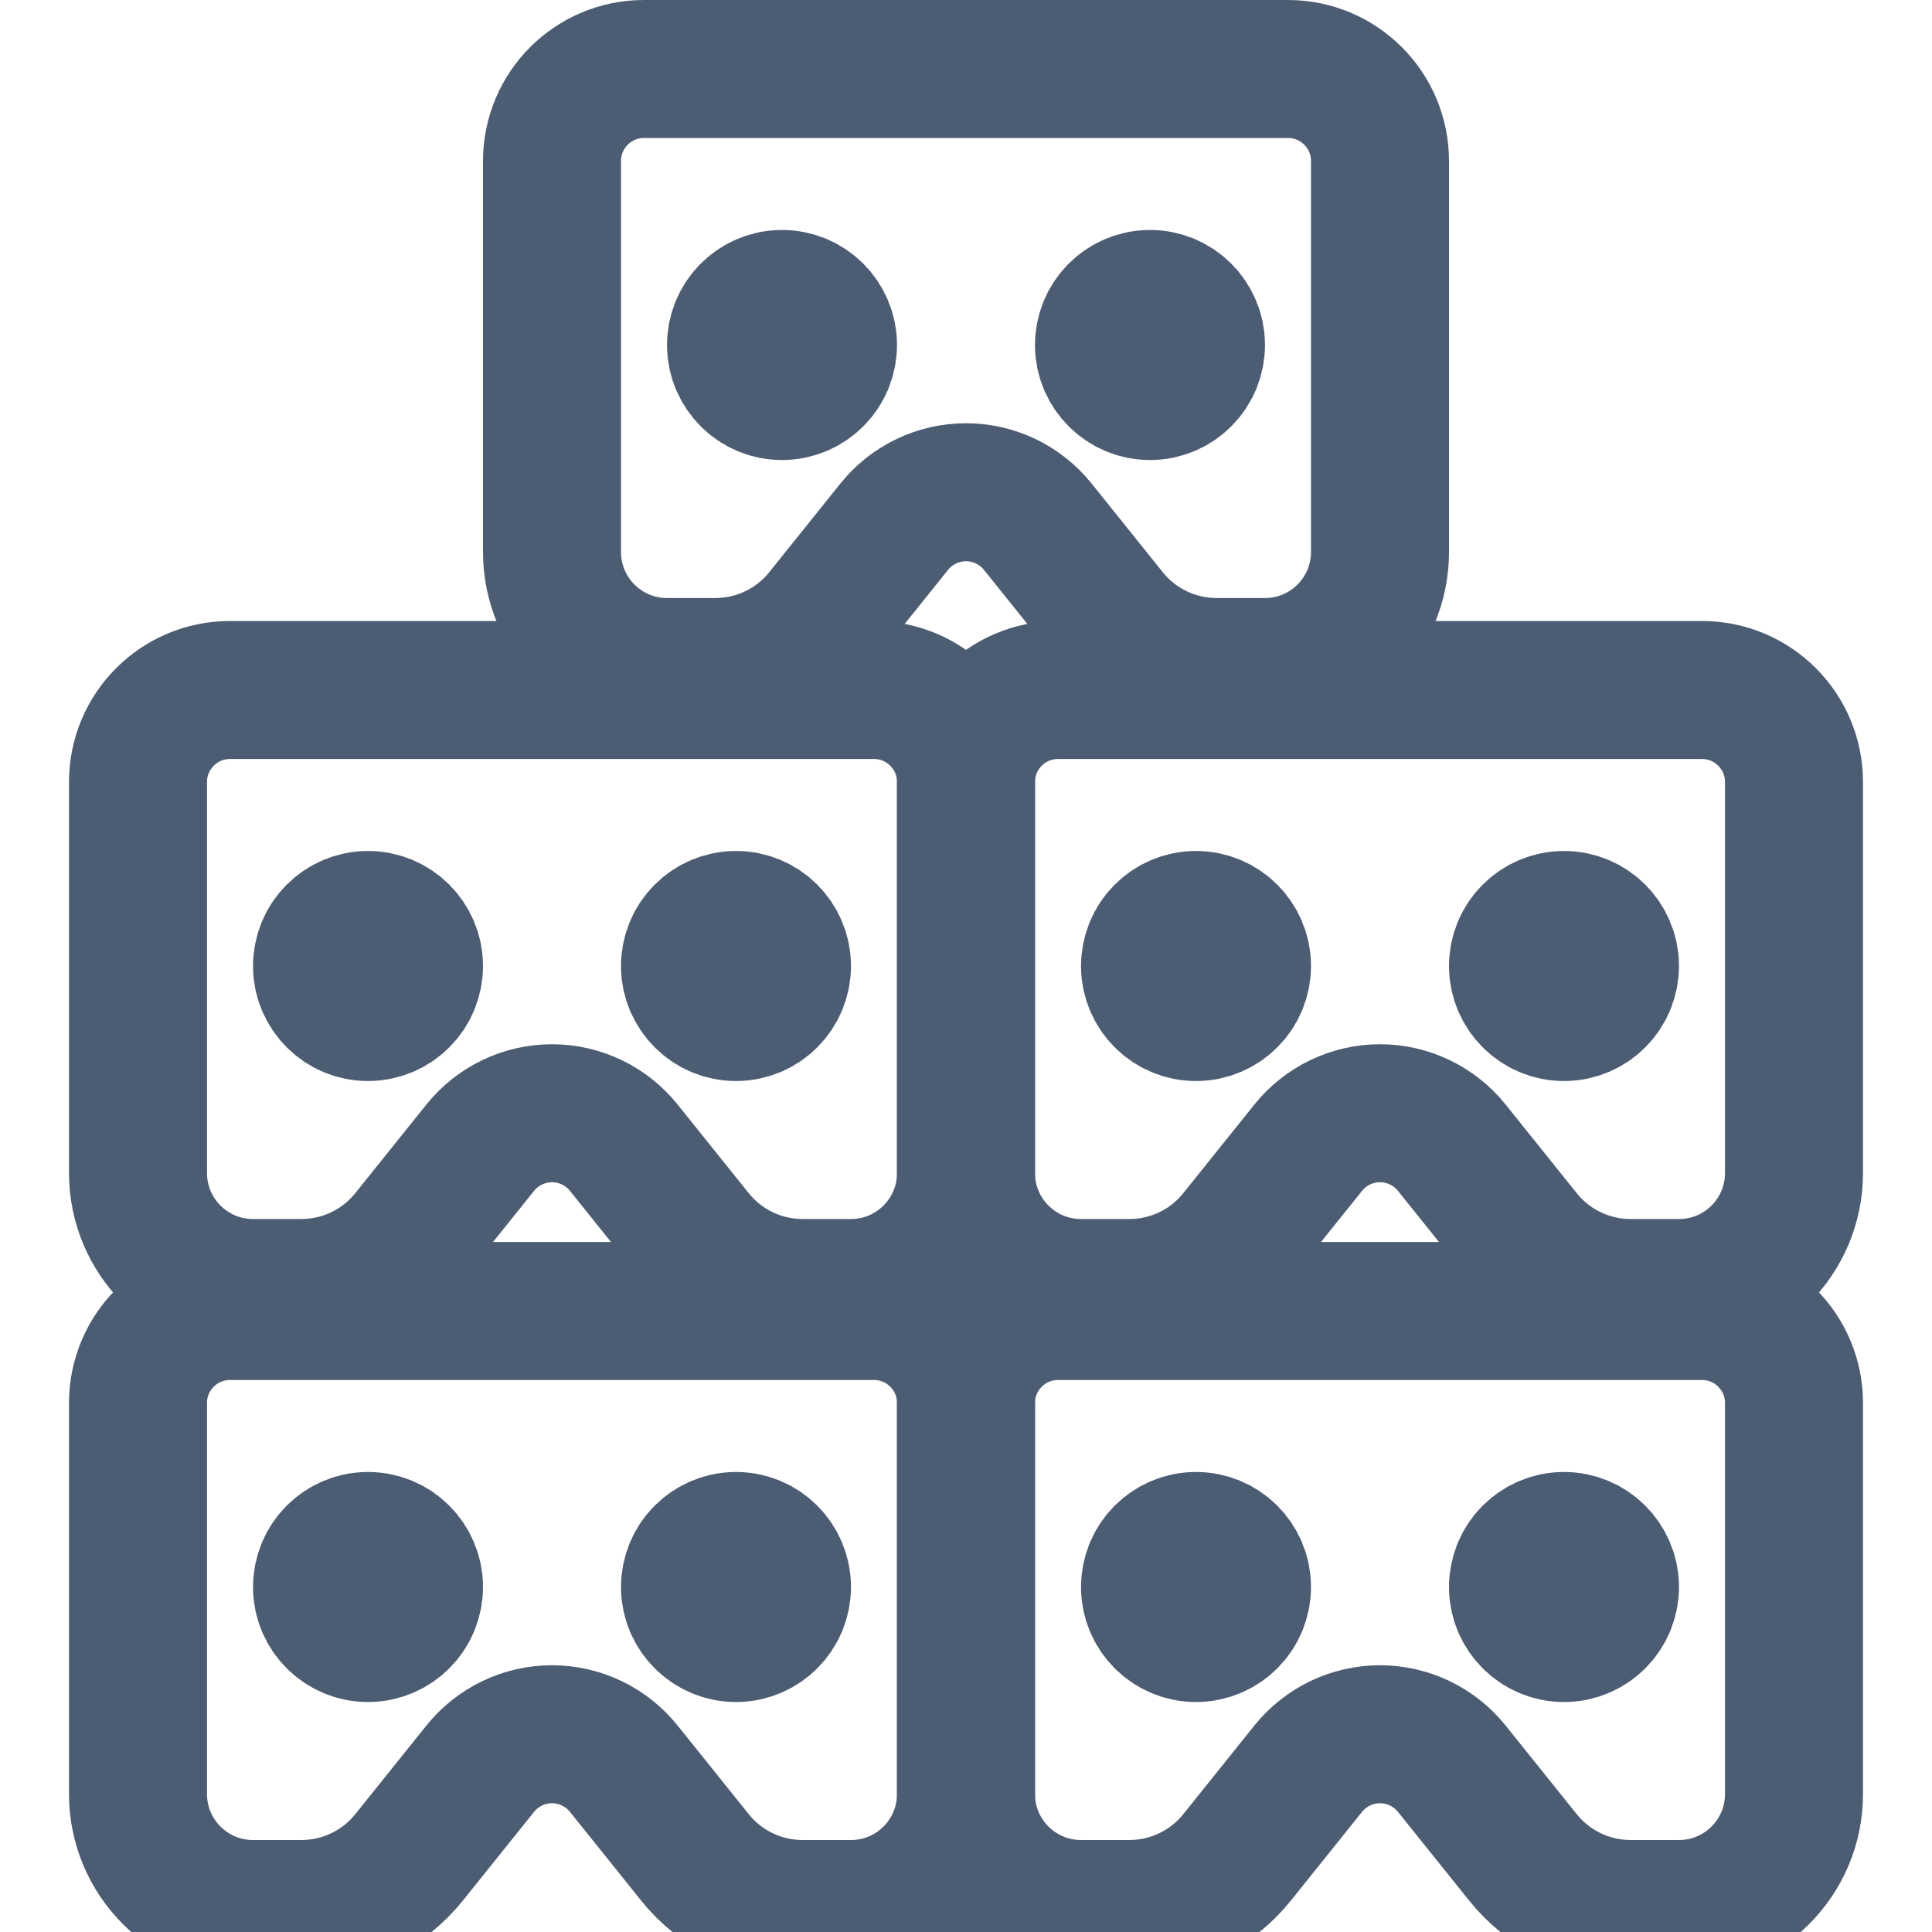 <?xml version="1.0" encoding="UTF-8"?>
<svg width="28px" height="28px" viewBox="0 0 28 28" version="1.1" xmlns="http://www.w3.org/2000/svg" xmlns:xlink="http://www.w3.org/1999/xlink">
    <!-- Generator: Sketch 60.1 (88133) - https://sketch.com -->
    <title>attic</title>
    <desc>Created with Sketch.</desc>
    <g id="attic" stroke="none" stroke-width="1" fill="none" fill-rule="evenodd" stroke-linecap="round" stroke-linejoin="round">
        <g id="Group" transform="translate(2, 19)" stroke="#4C5D73" stroke-width="2">
            <path d="M0,1.333 L0,7 C0,7.92 0.746,8.667 1.667,8.667 L2.373,8.667 C2.981,8.665 3.555,8.388 3.933,7.913 L4.96,6.633 C5.213,6.318 5.596,6.134 6,6.134 C6.404,6.134 6.787,6.318 7.04,6.633 L8.067,7.913 C8.445,8.388 9.019,8.665 9.627,8.667 L10.333,8.667 C11.254,8.667 12,7.92 12,7 L12,1.333 C12,0.597 11.403,0 10.667,0 L1.333,0 C0.597,0 0,0.597 0,1.333 Z" id="Path"></path>
            <path d="M2.667,4 C2.667,4.368 2.965,4.667 3.333,4.667 C3.702,4.667 4,4.368 4,4 C4,3.632 3.702,3.333 3.333,3.333 C2.965,3.333 2.667,3.632 2.667,4" id="Path"></path>
            <path d="M8,4 C8,4.368 8.298,4.667 8.667,4.667 C9.035,4.667 9.333,4.368 9.333,4 C9.333,3.632 9.035,3.333 8.667,3.333 C8.298,3.333 8,3.632 8,4" id="Path"></path>
        </g>
        <g id="Group-Copy" transform="translate(14, 19)" stroke="#4C5D73" stroke-width="2">
            <path d="M0,1.333 L0,7 C0,7.92 0.746,8.667 1.667,8.667 L2.373,8.667 C2.981,8.665 3.555,8.388 3.933,7.913 L4.96,6.633 C5.213,6.318 5.596,6.134 6,6.134 C6.404,6.134 6.787,6.318 7.04,6.633 L8.067,7.913 C8.445,8.388 9.019,8.665 9.627,8.667 L10.333,8.667 C11.254,8.667 12,7.92 12,7 L12,1.333 C12,0.597 11.403,0 10.667,0 L1.333,0 C0.597,0 0,0.597 0,1.333 Z" id="Path"></path>
            <path d="M2.667,4 C2.667,4.368 2.965,4.667 3.333,4.667 C3.702,4.667 4,4.368 4,4 C4,3.632 3.702,3.333 3.333,3.333 C2.965,3.333 2.667,3.632 2.667,4" id="Path"></path>
            <path d="M8,4 C8,4.368 8.298,4.667 8.667,4.667 C9.035,4.667 9.333,4.368 9.333,4 C9.333,3.632 9.035,3.333 8.667,3.333 C8.298,3.333 8,3.632 8,4" id="Path"></path>
        </g>
        <g id="Group-Copy-2" transform="translate(14, 10)" stroke="#4C5D73" stroke-width="2">
            <path d="M0,1.333 L0,7 C0,7.92 0.746,8.667 1.667,8.667 L2.373,8.667 C2.981,8.665 3.555,8.388 3.933,7.913 L4.96,6.633 C5.213,6.318 5.596,6.134 6,6.134 C6.404,6.134 6.787,6.318 7.04,6.633 L8.067,7.913 C8.445,8.388 9.019,8.665 9.627,8.667 L10.333,8.667 C11.254,8.667 12,7.92 12,7 L12,1.333 C12,0.597 11.403,0 10.667,0 L1.333,0 C0.597,0 0,0.597 0,1.333 Z" id="Path"></path>
            <path d="M2.667,4 C2.667,4.368 2.965,4.667 3.333,4.667 C3.702,4.667 4,4.368 4,4 C4,3.632 3.702,3.333 3.333,3.333 C2.965,3.333 2.667,3.632 2.667,4" id="Path"></path>
            <path d="M8,4 C8,4.368 8.298,4.667 8.667,4.667 C9.035,4.667 9.333,4.368 9.333,4 C9.333,3.632 9.035,3.333 8.667,3.333 C8.298,3.333 8,3.632 8,4" id="Path"></path>
        </g>
        <g id="Group-Copy-3" transform="translate(2, 10)" stroke="#4C5D73" stroke-width="2">
            <path d="M0,1.333 L0,7 C0,7.92 0.746,8.667 1.667,8.667 L2.373,8.667 C2.981,8.665 3.555,8.388 3.933,7.913 L4.96,6.633 C5.213,6.318 5.596,6.134 6,6.134 C6.404,6.134 6.787,6.318 7.04,6.633 L8.067,7.913 C8.445,8.388 9.019,8.665 9.627,8.667 L10.333,8.667 C11.254,8.667 12,7.92 12,7 L12,1.333 C12,0.597 11.403,0 10.667,0 L1.333,0 C0.597,0 0,0.597 0,1.333 Z" id="Path"></path>
            <path d="M2.667,4 C2.667,4.368 2.965,4.667 3.333,4.667 C3.702,4.667 4,4.368 4,4 C4,3.632 3.702,3.333 3.333,3.333 C2.965,3.333 2.667,3.632 2.667,4" id="Path"></path>
            <path d="M8,4 C8,4.368 8.298,4.667 8.667,4.667 C9.035,4.667 9.333,4.368 9.333,4 C9.333,3.632 9.035,3.333 8.667,3.333 C8.298,3.333 8,3.632 8,4" id="Path"></path>
        </g>
        <g id="Group-Copy-4" transform="translate(8, 1)" stroke="#4C5D73" stroke-width="2">
            <path d="M0,1.333 L0,7 C0,7.92 0.746,8.667 1.667,8.667 L2.373,8.667 C2.981,8.665 3.555,8.388 3.933,7.913 L4.96,6.633 C5.213,6.318 5.596,6.134 6,6.134 C6.404,6.134 6.787,6.318 7.04,6.633 L8.067,7.913 C8.445,8.388 9.019,8.665 9.627,8.667 L10.333,8.667 C11.254,8.667 12,7.92 12,7 L12,1.333 C12,0.597 11.403,0 10.667,0 L1.333,0 C0.597,0 0,0.597 0,1.333 Z" id="Path"></path>
            <path d="M2.667,4 C2.667,4.368 2.965,4.667 3.333,4.667 C3.702,4.667 4,4.368 4,4 C4,3.632 3.702,3.333 3.333,3.333 C2.965,3.333 2.667,3.632 2.667,4" id="Path"></path>
            <path d="M8,4 C8,4.368 8.298,4.667 8.667,4.667 C9.035,4.667 9.333,4.368 9.333,4 C9.333,3.632 9.035,3.333 8.667,3.333 C8.298,3.333 8,3.632 8,4" id="Path"></path>
        </g>
    </g>
</svg>